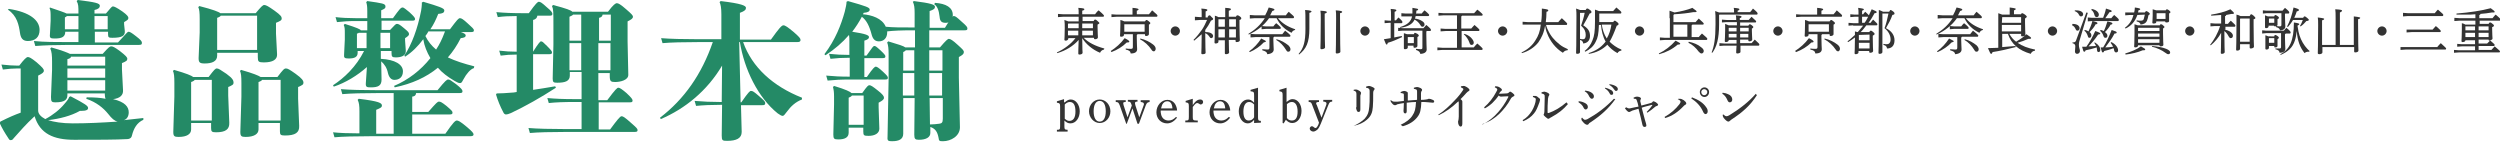 <?xml version="1.0" encoding="utf-8"?>
<!-- Generator: Adobe Illustrator 25.0.0, SVG Export Plug-In . SVG Version: 6.00 Build 0)  -->
<svg version="1.1" id="レイヤー_1" xmlns="http://www.w3.org/2000/svg" xmlns:xlink="http://www.w3.org/1999/xlink" x="0px"
	 y="0px" viewBox="0 0 701.1 39.7" style="enable-background:new 0 0 701.1 39.7;" xml:space="preserve">
<style type="text/css">
	.ドロップシャドウ{fill:none;}
	.角を丸くする_x0020_2_x0020_pt{fill:#FFFFFF;stroke:#231815;stroke-miterlimit:10;}
	.ライブ反射_x0020_X{fill:none;}
	.ベベルソフト{fill:url(#SVGID_1_);}
	.夕暮れ{fill:#FFFFFF;}
	.木の葉_GS{fill:#FFE100;}
	.ポンパドール_GS{fill-rule:evenodd;clip-rule:evenodd;fill:#4CABE1;}
	.st0{fill:#248A66;}
	.st1{fill:#333333;}
</style>
<linearGradient id="SVGID_1_" gradientUnits="userSpaceOnUse" x1="-39.987" y1="-445.994" x2="-39.28" y2="-445.287">
	<stop  offset="0" style="stop-color:#E6E7EA"/>
	<stop  offset="0.175" style="stop-color:#E2E3E6"/>
	<stop  offset="0.354" style="stop-color:#D6D7DA"/>
	<stop  offset="0.535" style="stop-color:#C1C4C5"/>
	<stop  offset="0.717" style="stop-color:#A4A8A8"/>
	<stop  offset="0.899" style="stop-color:#808584"/>
	<stop  offset="1" style="stop-color:#686E6C"/>
</linearGradient>
<g>
	<g>
		<path class="st0" d="M19.8,27c4.2,2.2,4.9,2.7,4.9,3.3c0,0.5-0.5,0.8-2,0.8h-0.3c-2.5,1.4-5.6,2.2-8.9,2.6
			c1.6,0.5,3.9,0.9,6.9,0.9c4,0,8.1-0.2,12.6-0.5c-0.9-0.2-1.6-0.8-2.7-2.2c-1.3-1.6-3.2-3.2-6.1-4.2l0.1-0.4c2.1,0,3.8,0.1,5.3,0.4
			c-0.1-0.3-0.2-0.6-0.2-1.1v-0.4H18.9v0.4c0,1.2-0.5,2.1-3.4,2.1c-1,0-1.2-0.2-1.2-1.5l0.3-7.6v-2.3c0-1.8-0.1-2.8-0.5-3.7l0.3-0.3
			c3.2,0.9,4.6,1.5,5.2,1.8h9.2c1.7-1.9,2-2.1,2.4-2.1c0.4,0,0.9,0.2,2.4,1.3c1.8,1.4,2.1,1.8,2.1,2.2c0,0.5-0.3,0.7-1.5,1.2v1.8
			l0.3,5.8c0.1,1.4-0.9,2.3-2.8,2.5c3.4,0.8,4.4,2.2,4.4,3.7c0,1.2-0.6,2-1.4,2.2c1.7-0.2,3.6-0.4,5.5-0.6v0.5
			c-1.8,0.8-2.7,2.4-3.2,4.4c-0.1,0.6-0.5,0.9-1.1,1c-3.4,0.2-8.7,0.2-15.1,0.2c-5.8,0-9.6-1.7-11.1-6.6c-2.6,2.4-4,4.1-5.9,6.2
			c-0.2,0.3-0.4,0.5-0.8,0.5c-0.3,0-0.4-0.1-0.7-0.6c-1-1.5-1.7-2.7-2.4-4.2l0.2-0.4c2.4-1.2,4-1.9,5.7-2.5V19.2H4.8
			c-1.3,0-2.3,0.1-4,0.3l-0.4-1.4c2,0.2,3.1,0.3,4.4,0.3h0.6c1.3-1.7,2-2.4,2.4-2.4s0.9,0.2,2.5,1.5c1.7,1.5,2,1.9,2,2.3
			c0,0.5-0.4,0.8-1.6,1.4V31c0,0.9,0.7,1.7,2,2.4c2.1-1.1,4.1-2.7,5.4-4.3c0.8-0.9,1.2-1.5,1.3-1.9L19.8,27z M2.5,2.5
			c5.9,0.9,8.6,3.2,8.6,5.9c0,2-1.2,3.1-3.3,3.1c-1.5,0-2-0.9-2.2-2.3C5.3,7.1,4.8,4.4,2.2,2.7L2.5,2.5z M22,11.9v-3h-3.7
			c0,1.4-0.9,1.9-2.9,1.9c-1.2,0-1.5-0.1-1.4-1.1l0.2-3.9V5.1c0-1.6,0-2.2-0.3-2.8L14,2.1c2.7,0.9,4.1,1.4,4.7,1.7H22
			c0-2,0-2.6-0.5-3.5L21.8,0c4.9,0.6,6.2,0.9,6.2,1.6c0,0.6-0.5,1-1.5,1.2v1h3.2c1.4-1.6,1.6-2,2-2c0.3,0,1,0.3,2.6,1.4
			c1.4,1,1.7,1.5,1.7,1.8c0,0.5-0.2,0.6-1.2,1.2v0.6l0.2,1.9c0.1,1.3-0.7,1.9-3.5,1.9c-1,0-1.2-0.1-1.2-1V8.9h-3.7v3h6.5
			c2.3-2.5,2.7-3,2.9-3c0.4,0,0.8,0.2,2.2,1.3c1.3,1,1.6,1.4,1.6,1.8c0,0.5-0.2,0.6-1,0.6H18.9c-3.3,0-6.3,0.1-9,0.3l-0.4-1.4
			c2.9,0.3,6,0.3,9.4,0.3H22z M22,8.2V4.5h-3.2c-0.1,0.1-0.3,0.2-0.6,0.4v3.3H22z M18.9,18.4h10.6v-2.5h-9.6c0,0.3-0.3,0.5-1,0.7
			V18.4z M29.6,19.2H18.9v2.6h10.6V19.2z M29.6,22.5H18.9v2.9h10.6V22.5z M30.2,4.5h-3.7v3.7h3.7V4.5z"/>
		<path class="st0" d="M59.4,34.5h-5.8v1.8c0,1.3-1.2,2.1-3.5,2.1c-1.2,0-1.5-0.2-1.5-1.4l0.3-9.9v-3.8c0-1.9-0.1-2.8-0.4-3.4
			l0.3-0.3c3.5,1,4.9,1.6,5.4,2h4.3c1.6-2.1,1.9-2.4,2.3-2.4c0.5,0,0.9,0.3,2.7,1.5c1.8,1.3,2,1.9,2,2.5c0,0.5-0.3,0.7-1.5,1.2v2.4
			l0.3,7.6c0.1,1.9-1.1,2.7-3.7,2.7c-1.2,0-1.4-0.2-1.4-1.2V34.5z M53.6,33.8h5.8V22.4h-4.8c-0.1,0.2-0.4,0.4-1,0.6V33.8z
			 M72.1,14.8H60.9v0.8c0,1.6-1.4,2.2-3.5,2.2c-1.4,0-1.7-0.3-1.7-1.5L56,9.1V5.4c0-1.9-0.1-2.8-0.4-3.4l0.3-0.3
			c3.9,1,5.4,1.6,5.9,2h9.9c1.5-1.8,2-2.3,2.4-2.3c0.5,0,1.2,0.4,2.9,1.6c1.8,1.3,2,1.7,2,2.2c0,0.5-0.4,0.7-1.6,1.2v3l0.3,5.8
			c0.1,1.5-1.2,2.3-3.7,2.3c-1.5,0-1.7-0.2-1.7-1.5V14.8z M60.9,14h11.2V4.4H61.9c-0.1,0.2-0.4,0.4-1,0.6V14z M78.7,34.5h-6.2v1.8
			c0,1.3-1.3,2.1-3.6,2.1c-1.2,0-1.5-0.2-1.5-1.4l0.3-9.9v-3.8c0-1.9-0.1-2.8-0.4-3.4l0.3-0.3c3.5,1,4.9,1.6,5.5,2h4.7
			c1.6-2.1,1.9-2.4,2.4-2.4c0.5,0,1,0.3,2.7,1.5c1.8,1.3,2.2,1.9,2.2,2.5c0,0.5-0.3,0.7-1.5,1.2v3.3l0.3,7.6c0.1,1.9-1.1,2.7-4,2.7
			c-1.2,0-1.4-0.2-1.4-1.2V34.5z M72.5,33.8h6.2V22.4h-5.2c-0.1,0.2-0.4,0.4-1,0.6V33.8z"/>
		<path class="st0" d="M109.4,14.3h-2.6l0,2.2c4,0.2,6.2,1.6,6.2,3.5c0,1.6-1,2.4-2.4,2.4c-0.9,0-1.5-0.7-1.8-1.9
			c-0.3-1.5-1-2.5-1.9-3.3l0.1,5.1c0,1.7-0.9,2.2-3,2.2c-1.2,0-1.5-0.1-1.4-1.3l0.3-4.4c-2.7,2.4-6,4.4-9.3,5.5l-0.2-0.4
			c3.1-2,6.5-5.2,8.7-9.6h-1.8v0.5c0,1.2-0.9,1.6-2.5,1.6c-1.2,0-1.4-0.2-1.3-1.2l0.2-4.1V9.4c0-1.2,0-1.7-0.3-2.4l0.3-0.3
			c3.5,1.1,4.3,1.5,4.5,1.8h1.8V5.9h-3.1c-2.3,0-3.5,0.1-5.4,0.3l-0.4-1.4c1.7,0.2,3.6,0.3,5.8,0.3h3.1V3.2c0-1.5-0.1-2-0.3-2.6
			l0.3-0.3c4.2,0.6,5.1,0.7,5.1,1.5c0,0.5-0.1,0.6-1.2,1.1v2.2h3.3c1.8-2.5,2.2-3,2.7-3c0.4,0,1,0.6,1.9,1.3
			c1.2,1.1,1.6,1.6,1.6,1.9c0,0.4-0.2,0.5-0.8,0.5h-8.6v2.6h2.4c1.4-1.5,1.6-1.7,1.9-1.7c0.4,0,0.7,0.1,2,1.2c1.2,1,1.4,1.2,1.4,1.7
			c0,0.3-0.3,0.6-1.1,1.1v0.7l0.2,2.8c0.1,1.5-1.4,1.9-2.8,1.9c-1,0-1.2-0.2-1.2-1.2V14.3z M116.7,26.1c-0.1,0.7-0.4,0.9-1.1,1v4.3
			h4.5c2.3-2.6,2.6-2.9,3-2.9s0.7,0.1,2.1,1.2c1.5,1.3,1.7,1.5,1.7,1.9c0,0.4-0.2,0.5-0.9,0.5h-10.4v5.4h9.3
			c2.2-3.2,2.8-3.7,3.2-3.7s0.9,0.2,2.7,1.7s2,1.9,2,2.2s-0.2,0.5-0.9,0.5H104c-4.3,0-8,0.1-10.2,0.3l-0.4-1.4
			c1.8,0.2,4.4,0.3,7.4,0.3v-6.1c0-1.7-0.1-2.5-0.5-3.3l0.3-0.3c5.8,0.7,6.5,1.2,6.5,1.9c0,0.5-0.4,0.7-1.6,1.2v6.7h4.9V26.1h-4.2
			c-4.3,0-8,0.1-10.2,0.3l-0.4-1.4c2.4,0.2,6.2,0.3,10.6,0.3h16.5c2.2-2.7,2.6-3,3-3c0.4,0,0.7,0.2,2.2,1.3c1.5,1.2,1.8,1.6,1.8,2
			s-0.2,0.5-0.9,0.5H116.7z M100.2,13.5h2.6V9.2h-2.2c-0.1,0.1-0.2,0.2-0.5,0.2V13.5z M106.7,13.5h2.7V9.2h-2.7v1.7L106.7,13.5z
			 M129,8.9c1.2,0.4,1.6,0.7,1.6,1c0,0.5-0.4,0.7-1.4,0.8c-1,2-2.2,3.8-3.6,5.4c2.1,1,4.6,1.8,7.4,2.5l-0.1,0.5
			c-1,0.3-2.1,1.6-2.9,3.1c-0.4,0.7-0.5,1.1-1,1.1c-0.5,0-0.7-0.2-1.5-0.6c-1.9-1.1-3.5-2.3-4.7-3.7c-3.3,2.7-7.3,4.5-12.1,5.5
			l-0.2-0.4c4-1.7,7.5-4.4,10.2-7.8c-1-1.7-1.7-3.4-2-5.3c-1.5,2-3.2,3.7-5.1,4.9l-0.2-0.3c2.1-3.2,3.7-7.5,4.7-12.6
			c0.1-0.8,0.2-1.3,0.2-1.8c0-0.2,0-0.4,0-0.5l0.4-0.2c4.4,1.3,5.9,1.8,5.9,2.4c0,0.7-0.5,0.9-1.7,1c-0.6,1.5-1.3,3-2.2,4.3h5.5
			c2.1-2.8,2.4-3.1,2.8-3.1c0.4,0,0.9,0.3,2.2,1.5c1.2,1.1,1.7,1.5,1.7,1.9c0,0.4-0.2,0.5-0.9,0.5H129z M120.1,8.9
			c-0.2,0.4-0.5,0.8-0.8,1.2c0.7,1.5,1.8,2.8,3,3.8c1-1.5,1.7-3,2.3-4.6c0.1-0.2,0.1-0.3,0.2-0.5H120.1z"/>
		<path class="st0" d="M144.9,15.3c-1.6,0-3.1,0.1-4.5,0.3l-0.4-1.4c1.6,0.2,3.2,0.3,4.9,0.3v-10c-2.2,0-3.8,0.1-5.3,0.3l-0.4-1.4
			c2.2,0.2,4.4,0.3,7.8,0.3h1.3c2-2.8,2.5-3.2,2.8-3.2c0.4,0,0.8,0.2,2.1,1.4c1.6,1.3,1.7,1.7,1.7,2c0,0.4-0.2,0.5-0.8,0.5h-3.4
			c-0.1,0.6-0.4,1-1.2,1.2v8.9c1.5-2.4,2-2.9,2.2-2.9c0.4,0,0.6,0.2,1.7,1.3c1.2,1.2,1.4,1.5,1.4,1.8c0,0.4-0.2,0.5-0.8,0.5h-4.5v10
			c2-0.3,3.9-0.6,6.2-1l0.2,0.4c-4.3,2.8-8.6,5.2-12.6,7.1c-0.7,0.3-1.1,0.4-1.4,0.4c-0.3,0-0.6-0.2-0.8-0.7c-0.8-1.5-1.5-3.2-2-4.9
			l0.2-0.3c1.3,0,2.6-0.1,3.9-0.2c0.6,0,1.2-0.1,1.7-0.2V15.3z M171.2,20.5h-3.4v7.6h2.5c2.3-3.1,2.8-3.5,3.1-3.5
			c0.4,0,1,0.4,2.3,1.5c1.5,1.4,1.7,1.8,1.7,2.1c0,0.4-0.2,0.5-0.8,0.5h-8.7v7.6h3.2c2-2.7,2.8-3.7,3.2-3.7s0.8,0.2,2.6,1.8
			c1.7,1.5,1.9,1.7,1.9,2.1c0,0.4-0.2,0.5-0.9,0.5h-19.1c-4.3,0-8,0.1-10.2,0.3l-0.4-1.4c2.4,0.2,6.2,0.3,10.6,0.3h4.3v-7.6h-1.8
			c-3.4,0-5.5,0.1-7.4,0.3l-0.4-1.4c2.2,0.2,4.4,0.3,7.8,0.3h1.8v-7.6h-3.3v1c0,1.5-1.2,2-3.5,2c-1,0-1.3-0.1-1.3-1.1v-0.2l0.2-9.4
			V7.1c0-3.8,0-4.5-0.4-5.4l0.3-0.3c3.8,1,5.1,1.5,5.4,1.9h10c1.5-2,2.1-2.4,2.5-2.4s1,0.3,2.6,1.7c1.5,1.3,1.9,1.7,1.9,2.1
			c0,0.5-0.5,0.8-1.5,1.3v5.7l0.2,9.3c0,1.5-2.3,2-3.7,2c-1.2,0-1.5-0.2-1.5-1.7V20.5z M159.7,11.4h3.3V4.1h-2.3
			c-0.1,0.2-0.4,0.3-1,0.6V11.4z M159.7,19.7h3.3v-7.6h-3.3V19.7z M167.9,11.4h3.4V4.1h-2.3c-0.1,0.6-0.5,0.8-1,0.9V11.4z
			 M171.2,12.1h-3.4v7.6h3.4V12.1z"/>
		<path class="st0" d="M202.4,28.7l0.1-10.3c-4.2,7.1-10.4,12.1-17.2,15l-0.2-0.4c6.8-5.2,11.7-12.2,14.8-21.2H196
			c-4.3,0-8,0.1-10.2,0.3l-0.4-1.4c2.4,0.2,6.2,0.3,10.6,0.3h6.3V4c0-1.8-0.2-2.8-0.5-3.4l0.3-0.3c5.9,0.7,7.1,1.3,7.1,1.9
			c0,0.5-0.3,0.9-1.7,1.4v7.5h8.7c2.3-3.2,3-4,3.5-4c0.5,0,1.2,0.5,2.9,1.9c1.6,1.4,1.9,1.8,1.9,2.2c0,0.4-0.2,0.6-0.9,0.6h-15.2
			c2.5,7.1,8.4,12.4,16.5,15.6v0.5c-1.8,0.7-3.1,1.9-4.2,3.4c-0.6,0.8-0.9,1.2-1.2,1.2s-0.7-0.2-1.4-0.7c-5.5-4.4-9.4-12.4-10.6-20
			h-0.2l0.4,16.9h0.2c2-2.9,2.4-3.2,2.7-3.2c0.5,0,0.8,0.2,2.2,1.4c1.5,1.3,1.8,1.6,1.8,2c0,0.5-0.2,0.6-0.9,0.6h-5.9L208,37
			c0,1.8-1.5,2.5-4.1,2.5c-1.3,0-1.5-0.1-1.5-1.5l0.1-8.6h-0.5c-2.6,0-4.7,0.1-6.8,0.3l-0.4-1.4c2.5,0.2,4.5,0.3,7.1,0.3H202.4z"/>
		<path class="st0" d="M260.6,7.8h4.4c0.4-0.6,0.7-1.2,1-1.6c-0.2,0.2-0.5,0.2-0.8,0.2c-1.2,0-1.6-0.5-1.7-1.7
			c-0.2-1.9-0.7-3-1.5-3.5l0.2-0.4c3.1,0.2,5,1.3,5,3.4c0,0.2,0,0.4-0.1,0.5c0.2-0.2,0.3-0.2,0.4-0.2c0.4,0,0.8,0.3,2.1,1.5
			c1.5,1.3,1.7,1.6,1.7,2c0,0.4-0.2,0.5-0.8,0.5h-9.9v4.8h3c1.7-2,2.2-2.4,2.5-2.4c0.4,0,1.1,0.4,2.5,1.7c1.2,1.1,1.7,1.5,1.7,2
			c0,0.5-0.3,0.8-1.4,1.4v5.8l0.3,13.9c0,2.5-2.6,3.9-4.7,3.9c-1,0-1.2,0-1.3-1c-0.3-1.5-0.8-2.5-2.3-3l0,1.7c0,1.2-1.2,1.9-3.2,1.9
			c-1,0-1.3-0.2-1.3-1.4l0.1-10.3h-3.2v10c0,1.6-1.3,2.1-3.1,2.1c-1.1,0-1.4-0.1-1.3-1.2l0.3-16.2v-7c0-1.5-0.1-2.5-0.4-3.3l0.3-0.3
			c3,0.9,4.3,1.3,4.8,1.7h2.7V8.5h-0.7c-3.2,0-5.3,0.1-7.1,0.3v0.3c0,1.6-1,2.5-2.3,2.5c-0.9,0-1.6-0.4-2-1.7
			c-0.7-2.7-1.5-4.2-2.8-5.2c-0.8,1.5-1.7,2.9-2.7,4.2c3.9,0.6,4.7,1,4.7,1.5c0,0.4-0.3,0.7-1.3,1v4.2h0.6c1.7-2.4,1.9-2.7,2.2-2.7
			c0.3,0,0.5,0.1,1.7,1.2c1.3,1.2,1.4,1.5,1.4,1.7c0,0.4-0.2,0.5-0.8,0.5h-5.1v5.3h0.7c1.7-2.5,2.2-2.9,2.5-2.9
			c0.3,0,0.7,0.2,1.9,1.3c1.3,1.2,1.5,1.5,1.5,1.8c0,0.4-0.2,0.5-0.8,0.5h-9.8c-2.7,0-4.3,0.1-6.3,0.3l-0.4-1.4
			c2.2,0.2,3.9,0.3,6.6,0.3v-5.3c-2.1,0-3.7,0.1-5.4,0.3l-0.4-1.4c1.9,0.2,3.6,0.3,5.7,0.3v-3.7c0-0.8,0-1.4-0.1-1.9
			c-1.8,2.1-4,4-6.6,5.7l-0.3-0.3c3.1-4.1,4.7-8.3,5.7-11.9c0.3-1.3,0.5-2.1,0.5-2.7V0.5l0.4-0.2c5.3,1.5,6.1,1.8,6.1,2.4
			c0,0.5-0.5,0.8-1.7,0.9c0,0.1-0.1,0.2-0.2,0.4c2.4,0.2,5.4,1.1,6.4,3.5c2,0.2,4.2,0.2,7.4,0.2h0.7V3.7c0-1.5-0.1-2.4-0.5-3.2
			l0.3-0.2c4.8,0.6,5.9,1,5.9,1.6c0,0.5-0.3,0.8-1.5,1.2V7.8z M242.1,35.8H238v1.4c0,1.3-1,1.9-2.9,1.9c-1.2,0-1.4-0.2-1.4-1.4
			l0.2-8.4v-2.2c0-1.3-0.1-1.9-0.3-2.7l0.3-0.3c3.3,1,4.5,1.6,4.9,2h3c1.4-2,1.7-2.2,2-2.2c0.4,0,0.9,0.3,2.4,1.5
			c1.4,1.1,1.7,1.6,1.7,2c0,0.5-0.4,0.8-1.5,1.4v1.3l0.2,6c0,1.3-1.3,2-3,2c-1.3,0-1.5-0.1-1.5-1.2V35.8z M238,35h4.2v-8.2h-3.3
			c-0.1,0.2-0.4,0.4-0.9,0.6V35z M253.2,19.8h3.2v-5.7H254c-0.1,0.2-0.3,0.3-0.7,0.5V19.8z M253.2,26.8h3.2l0-2.6v-3.7h-3.2V26.8z
			 M260.6,14.1v5.7h3.7v-5.7H260.6z M264.3,20.5h-3.7v3.6l0,2.7h3.6V20.5z M264.3,27.5h-3.6l0.1,7.4c1,0,1.7-0.1,2.6-0.2
			c0.7-0.1,1-0.3,1-1.4V27.5z"/>
	</g>
	<g>
		<path class="st1" d="M303.9,10.6c1.3,1.3,3.2,2.3,5.8,3l-0.1,0.3c-0.5,0.1-0.9,0.4-1.1,0.9c-2.2-0.9-4-2.5-5-4.1
			c0,3.2,0.1,3.9,0.1,4.1c0,0.3-0.4,0.5-0.9,0.5c-0.2,0-0.3-0.1-0.3-0.3c0-0.4,0-1.2,0.1-3.8c-1.5,1.7-3.6,3-6,3.7l-0.1-0.2
			c2-0.9,4-2.4,5.2-4h-2v0.1c0,0.3-0.3,0.6-0.7,0.6c-0.3,0-0.4-0.1-0.4-0.3c0-0.3,0.1-0.9,0.1-3.3c0-0.8,0-1.4-0.1-2.2
			c0.6,0.2,0.9,0.3,1.1,0.4h2.9V4.7h-4.4l-1.4,0.1V3.9l1.4,0.1h4.4c0-1,0-1.4-0.1-1.8c1.5,0.1,1.7,0.2,1.7,0.4
			c0,0.1-0.1,0.3-0.6,0.4v1h3.6c0.3-0.4,0.6-0.8,1-1.1c1.4,1.2,1.5,1.4,1.5,1.5c0,0.2-0.1,0.3-0.2,0.3h-5.8v1.2h3.1
			c0.2-0.4,0.3-0.4,0.4-0.4c0.2,0,0.3,0,0.7,0.4c0.5,0.4,0.5,0.5,0.5,0.6s-0.1,0.2-0.5,0.4v0.6c0,1.5,0.1,2.5,0.1,3
			c0,0.3-0.4,0.5-0.8,0.5c-0.2,0-0.3-0.1-0.3-0.3v-0.1H303.9z M302.5,7.9V6.6h-2.9l-0.1,0.1v1.2H302.5z M302.4,9.9V8.6h-2.9v1.3
			H302.4z M303.5,7.9h3V6.6h-3V7.9z M303.5,8.6v1.3h3V8.6H303.5z"/>
		<path class="st1" d="M311.5,14.3c1.4-0.9,2.8-2.1,3.9-3.6c1.2,0.6,1.3,0.8,1.3,1c0,0.1-0.1,0.2-0.5,0.2H316
			c-1.2,1.2-2.7,2.1-4.3,2.7L311.5,14.3z M322.2,4c0.3-0.3,0.6-0.7,0.9-1.1c1.3,1.1,1.5,1.3,1.5,1.5c0,0.2-0.1,0.3-0.2,0.3h-11.3
			l-1.4,0.1V4l1.4,0.1h4.5V3.7c0-0.6,0-1,0-1.5c1.4,0.1,1.7,0.3,1.7,0.4c0,0.1-0.1,0.3-0.5,0.4v1H322.2z M315.2,9.6v0.2
			c0,0.3-0.3,0.5-0.8,0.5c-0.2,0-0.3-0.1-0.3-0.3c0-0.3,0.1-1.1,0.1-3.1c0-0.6,0-0.9,0-1.3c0.4,0.1,0.7,0.2,1.1,0.4h5.8
			c0.2-0.3,0.3-0.4,0.4-0.4c0.2,0,0.3,0.1,0.7,0.4s0.4,0.4,0.4,0.5c0,0.1-0.1,0.3-0.4,0.4v0.5c0,1.5,0,2,0,2.2
			c0,0.3-0.4,0.5-0.8,0.5c-0.2,0-0.3-0.1-0.3-0.3V9.6h-2.1c0,0.1-0.1,0.1-0.2,0.2v0.8c0,1.8,0.1,2.8,0.1,3.2c0,0.7-0.5,1.2-1.8,1.2
			c-0.1-0.6-0.4-0.9-1.4-1.1l0-0.3c0.5,0.1,1,0.1,1.4,0.1c0.5,0,0.6-0.1,0.6-0.6V9.6H315.2z M321,6.8h-5.7l0,0v2.1h5.7V6.8z
			 M319.8,10.8c1.4,0.3,2.7,1,3.6,1.7c0.5,0.4,0.7,0.8,0.7,1.2c0,0.4-0.3,0.7-0.5,0.7s-0.5-0.1-0.7-0.5c-0.8-1.2-1.9-2.2-3.2-2.9
			L319.8,10.8z"/>
		<path class="st1" d="M330.9,8.7c0,0.7-0.6,1.3-1.3,1.3c-0.7,0-1.3-0.6-1.3-1.3c0-0.7,0.6-1.3,1.3-1.3C330.3,7.4,330.9,8,330.9,8.7
			z"/>
		<path class="st1" d="M338.7,4.7c0.2-0.3,0.3-0.4,0.4-0.4c0.2,0,0.3,0,0.6,0.4c0.4,0.3,0.5,0.5,0.5,0.6c0,0.2-0.1,0.3-0.6,0.5
			c-0.5,1-1,1.8-1.6,2.6V9c0.1,0,0.1,0,0.2,0c1.2,0,2,0.5,2,1.1c0,0.4-0.3,0.6-0.5,0.6c-0.3,0-0.4-0.2-0.6-0.5
			c-0.3-0.4-0.6-0.7-1.1-0.9v0.3c0,3.5,0.1,4.8,0.1,5.2c0,0.3-0.4,0.4-0.9,0.4c-0.2,0-0.3-0.1-0.3-0.3c0-0.5,0.1-1.8,0.1-5.4V9.6
			c-0.7,0.6-1.4,1.2-2.1,1.8l-0.2-0.2c0.9-0.9,1.7-1.9,2.4-2.9c0.6-0.9,1-1.8,1.4-2.7h-2l-1.4,0.1V4.7l1.4,0.1h0.5v-1
			c0-0.7,0-1-0.1-1.4c1.4,0.1,1.7,0.2,1.7,0.4c0,0.1-0.1,0.3-0.5,0.4v1.7H338.7z M346.6,4.7c0.2-0.4,0.3-0.4,0.4-0.4
			c0.2,0,0.3,0,0.7,0.3c0.4,0.3,0.4,0.4,0.4,0.6c0,0.1-0.1,0.3-0.5,0.4v1.4c0,2.5,0.1,3.7,0.1,4.3c0,0.3-0.4,0.5-0.9,0.5
			c-0.2,0-0.3-0.1-0.3-0.3v-0.3h-1.9c0,2.5,0.1,3.2,0.1,3.5c0,0.3-0.4,0.5-0.9,0.5c-0.2,0-0.3-0.1-0.3-0.2c0-0.4,0-1.2,0-3.7h-1.8
			v0.4c0,0.3-0.3,0.5-0.8,0.5c-0.2,0-0.3-0.1-0.3-0.3c0-0.5,0.1-1.8,0.1-5.5c0-0.7,0-1.3,0-2c0.3,0.1,0.7,0.2,1,0.4h1.9V4.5
			c0-1.3,0-1.8,0-2.3c1.5,0.1,1.6,0.2,1.6,0.4c0,0.1-0.1,0.3-0.6,0.4v1.7H346.6z M341.7,5.4v2.1h1.8V5.4L341.7,5.4L341.7,5.4z
			 M341.7,10.5h1.8c0-0.8,0-1.5,0-2.3h-1.8V10.5z M346.6,5.4h-1.9v2.1h1.9V5.4z M346.6,8.2h-1.9v2.3h1.9V8.2z"/>
		<path class="st1" d="M354.8,4.3c0.4-0.7,0.7-1.4,1-2.2c1.4,0.3,1.6,0.4,1.6,0.6c0,0.2-0.1,0.2-0.6,0.4c-0.2,0.4-0.4,0.8-0.6,1.2
			h4.4c0.3-0.4,0.5-0.7,0.8-1c1.3,1.1,1.5,1.3,1.5,1.5c0,0.2-0.1,0.3-0.2,0.3h-4.3c1.1,1.4,2.7,2.4,4.8,3.1l0,0.2
			c-0.5,0.1-0.8,0.4-1,0.8c-1.9-0.9-3.3-2.3-4.2-4.1h-2.1c-1.4,2-3.3,3.5-5.7,4.6l-0.1-0.2c1.8-1.1,3.4-2.5,4.6-4.4h-2.8l-1.4,0.1
			V4.2l1.4,0.1H354.8z M350.3,14.4c1.3-0.9,2.5-2.2,3.4-3.6c1.1,0.6,1.3,0.6,1.3,0.8c0,0.1-0.1,0.2-0.6,0.3c-1,1.1-2.5,2.1-3.9,2.7
			L350.3,14.4z M357.3,10.3c0,0.1-0.1,0.2-0.2,0.2v0.7c0,0.9,0.1,2.1,0.1,2.7c0,0.7-0.6,1.2-1.8,1.3c-0.1-0.6-0.4-0.8-1.4-1.1l0-0.3
			c0.5,0,0.9,0.1,1.4,0.1c0.5,0,0.6-0.1,0.6-0.6v-2.9h-3.9l-1.4,0.1V9.5l1.4,0.1h7.5c0.3-0.3,0.5-0.7,0.8-1c1.3,1,1.5,1.3,1.5,1.4
			c0,0.2-0.1,0.3-0.2,0.3H357.3z M357.1,7.4c0.2-0.3,0.5-0.6,0.8-0.9c1.1,0.9,1.3,1.2,1.3,1.3c0,0.2-0.1,0.3-0.2,0.3H355l-1.2,0.1
			V7.3l1.2,0.1H357.1z M358,11c1.3,0.3,2.4,1,3.3,1.7c0.4,0.4,0.6,0.8,0.6,1.1c0,0.4-0.2,0.7-0.6,0.7c-0.3,0-0.4-0.1-0.7-0.6
			c-0.6-1-1.6-2.1-2.7-2.7L358,11z"/>
		<path class="st1" d="M364.2,15.1c1.4-1.6,1.9-3.4,1.9-7c0-3.9,0-4.5-0.1-5.3c1.6,0.1,1.8,0.3,1.8,0.4c0,0.1-0.1,0.3-0.6,0.4V8
			c0,4-0.9,5.7-2.9,7.3L364.2,15.1z M371.5,5.5c0,5.8,0.1,7.3,0.1,7.8c0,0.3-0.5,0.5-1,0.5c-0.2,0-0.3-0.1-0.3-0.3
			c0-0.6,0.1-2.1,0.1-8.1c0-1.3,0-1.8-0.1-2.4c1.5,0.1,1.8,0.2,1.8,0.4c0,0.1-0.1,0.3-0.6,0.4V5.5z M375.8,5.3c0,7,0.1,8.6,0.1,9.2
			c0,0.3-0.5,0.5-1,0.5c-0.2,0-0.3-0.1-0.3-0.3c0-0.5,0.1-2.2,0.1-9.4c0-1.3,0-1.9-0.1-2.4c1.6,0.1,1.8,0.3,1.8,0.4
			c0,0.2-0.1,0.3-0.6,0.4V5.3z"/>
		<path class="st1" d="M384.1,8.7c0,0.7-0.6,1.3-1.3,1.3c-0.7,0-1.3-0.6-1.3-1.3c0-0.7,0.6-1.3,1.3-1.3C383.5,7.4,384.1,8,384.1,8.7
			z"/>
		<path class="st1" d="M389.6,6.4l-1.3,0.1V5.7l1.3,0.1h0.5V4.8c0-1.2,0-1.8-0.1-2.3c1.4,0.1,1.6,0.2,1.6,0.4c0,0.1-0.1,0.3-0.5,0.4
			v2.4h0.4c0.2-0.3,0.4-0.5,0.7-0.8c1,0.9,1.1,1.1,1.1,1.3c0,0.1-0.1,0.3-0.2,0.3h-2.1v4c0.7-0.1,1.3-0.3,2.1-0.4l0.1,0.3
			c-1.5,0.7-2.6,1.2-4,1.6c-0.1,0.4-0.2,0.5-0.3,0.5c-0.2,0-0.3-0.2-0.8-1.5c0.7-0.1,1.3-0.2,1.9-0.3V6.4H389.6z M400.2,8.6
			c0,0.1-0.1,0.2-0.2,0.2v1c0,2.3,0.1,3.4,0.1,4.1c0,0.7-0.7,1.2-1.8,1.2c-0.1-0.5-0.3-0.8-1.2-1.1l0-0.3c0.4,0,0.8,0.1,1.3,0.1
			c0.4,0,0.5-0.1,0.5-0.5V8.6h-5.6l-1.2,0.1V7.8l1.2,0.1h5.9c0.3-0.3,0.5-0.6,0.8-0.9c1.2,1,1.3,1.2,1.3,1.4s-0.1,0.3-0.2,0.3H400.2
			z M397,4.5c0,0.2-0.1,0.5-0.2,0.7c0.7,0.1,1.4,0.3,2,0.7c0.5,0.3,0.7,0.6,0.7,1c0,0.4-0.3,0.6-0.6,0.6c-0.3,0-0.4-0.2-0.6-0.5
			c-0.4-0.7-1-1.2-1.6-1.5c-0.6,1.3-1.9,2-4,2.3l-0.1-0.2c2-0.6,3.1-1.5,3.4-3h-1.8L393,4.6V3.7l1.2,0.1h1.9c0-0.2,0-0.4,0-0.6
			c0-0.4,0-0.7,0-1c1.4,0.2,1.6,0.3,1.6,0.4c0,0.2-0.1,0.3-0.5,0.4c0,0.3,0,0.6-0.1,0.8h1.6c0.2-0.3,0.5-0.6,0.8-0.9
			c1.1,0.9,1.3,1.2,1.3,1.3s-0.1,0.3-0.2,0.3H397z M394.8,12.8v0.5c0,0.3-0.3,0.5-0.8,0.5c-0.2,0-0.3-0.1-0.3-0.3c0-0.2,0-1,0-2.7
			c0-0.8,0-1.1,0-1.5c0.3,0.1,0.6,0.2,0.9,0.3h1.9c0.1-0.3,0.2-0.4,0.3-0.4c0.1,0,0.3,0.1,0.7,0.3c0.3,0.2,0.4,0.4,0.4,0.5
			c0,0.1-0.1,0.2-0.4,0.4V11c0,1,0,1.7,0,1.9c0,0.3-0.4,0.5-0.8,0.5c-0.2,0-0.3-0.1-0.3-0.3v-0.3H394.8z M396.5,10.4h-1.7l0,0v1.7
			h1.7V10.4z"/>
		<path class="st1" d="M408.7,4.3h-3.9l-1.4,0.1V3.6l1.4,0.1h8.6c0.3-0.3,0.6-0.7,0.9-1c1.4,1.1,1.5,1.3,1.5,1.4
			c0,0.2-0.1,0.3-0.2,0.3H410c0,0.1-0.1,0.1-0.2,0.2V8h2.8c0.3-0.3,0.5-0.6,0.9-1c1.3,1.1,1.4,1.3,1.4,1.4c0,0.2-0.1,0.3-0.2,0.3
			h-4.8v4.6h3.4c0.3-0.4,0.7-0.8,1-1.1c1.4,1.2,1.5,1.4,1.5,1.5c0,0.2-0.1,0.3-0.2,0.3h-11.1l-1.4,0.1v-0.8l1.4,0.1h4.1V8.7h-3.2
			l-1.4,0.1V8l1.4,0.1h3.2V4.3z M410.7,9.5c1,0.3,1.8,0.9,2.2,1.5c0.3,0.4,0.4,0.7,0.4,1c0,0.4-0.3,0.6-0.6,0.6
			c-0.3,0-0.5-0.2-0.6-0.6c-0.3-0.9-0.9-1.8-1.6-2.4L410.7,9.5z"/>
		<path class="st1" d="M422.7,8.7c0,0.7-0.6,1.3-1.3,1.3c-0.7,0-1.3-0.6-1.3-1.3c0-0.7,0.6-1.3,1.3-1.3C422.1,7.4,422.7,8,422.7,8.7
			z"/>
		<path class="st1" d="M433.5,6.8c0.2,0.5,0.3,1.1,0.6,1.6c0.7,1.6,1.8,2.9,3.2,4c0.7,0.6,1.5,1,2.4,1.4l-0.1,0.3
			c-0.6,0-1,0.3-1.3,0.7c-1-0.6-1.9-1.4-2.7-2.4c-0.7-0.9-1.3-1.9-1.7-3c-0.3-0.7-0.5-1.5-0.6-2.2c-0.3,2-1,3.4-1.9,4.7
			c-1.1,1.4-2.8,2.5-4.6,3l-0.1-0.2c1.7-0.8,3-1.9,3.9-3.4c0.8-1.2,1.3-2.5,1.5-4.4h-3.7L427,6.9V6.1l1.4,0.1h3.8
			c0.2-1.3,0.2-2.5,0.2-3.8c1.6,0.2,1.8,0.3,1.8,0.5c0,0.2-0.1,0.3-0.5,0.4c0,1.1-0.1,2-0.2,2.9h3.5c0.3-0.4,0.7-0.8,1-1.1
			c1.4,1.3,1.5,1.4,1.5,1.6c0,0.2-0.1,0.3-0.2,0.3H433.5z"/>
		<path class="st1" d="M443.1,3.6L443.1,3.6l0,11c0,0.3-0.3,0.5-0.8,0.5c-0.2,0-0.3-0.1-0.3-0.3c0-0.4,0.1-1.8,0.1-10.1
			c0-0.9,0-1.5-0.1-2.3c0.4,0.1,0.7,0.3,1.1,0.4h1.6c0.2-0.4,0.3-0.4,0.4-0.4c0.2,0,0.3,0,0.8,0.4c0.4,0.3,0.4,0.4,0.4,0.6
			s-0.1,0.3-0.5,0.4c-0.5,1-1.1,2.1-1.8,3.3c1.4,0.9,1.9,1.7,1.9,3c0,1.3-0.8,2-1.9,2.1c-0.1-0.5-0.2-0.8-0.9-1l0-0.3
			c0.4,0.1,0.6,0.1,0.9,0.1c0.4,0,0.7-0.3,0.7-1.2c0-0.9-0.3-1.7-1.3-2.6c0.4-1.2,0.8-2.4,1-3.6H443.1z M451.4,11.7
			c0.8,0.8,2,1.7,3.3,2.2l0,0.3c-0.4,0-0.9,0.3-1.1,0.7c-1.3-0.7-2.2-1.6-2.8-2.3l0-0.1l-0.1,0.1c-1.3,1.3-3.1,2.2-5.1,2.5l-0.1-0.2
			c1.9-0.6,3.4-1.5,4.6-3c0.1-0.1,0.1-0.2,0.2-0.2c-0.8-1.4-1.2-3.1-1.3-4.7h-0.6c-0.1,2.6-0.3,3.6-0.9,4.7
			c-0.6,1.3-1.7,2.2-2.9,2.8l-0.2-0.2c1-0.8,1.7-1.7,2.2-3c0.5-1.2,0.7-2.5,0.7-5.2c0-1.8,0-2.7,0-3.4c0.4,0.1,0.7,0.3,1.1,0.4h4
			c0.3-0.3,0.5-0.6,0.9-1c1.3,1.1,1.4,1.2,1.4,1.4s-0.1,0.3-0.2,0.3h-6l0,0v2.4h3.9c0.2-0.3,0.3-0.4,0.4-0.4c0.2,0,0.3,0.1,0.7,0.4
			c0.4,0.3,0.4,0.4,0.4,0.6c0,0.1-0.1,0.3-0.5,0.4C452.7,9.1,452.1,10.5,451.4,11.7L451.4,11.7z M449.2,6.9c0.2,1.3,0.6,2.7,1.4,3.9
			c0.7-1.2,1.1-2.5,1.3-3.9H449.2z"/>
		<path class="st1" d="M461.1,8.7c0,0.7-0.6,1.3-1.3,1.3c-0.7,0-1.3-0.6-1.3-1.3c0-0.7,0.6-1.3,1.3-1.3C460.5,7.4,461.1,8,461.1,8.7
			z"/>
		<path class="st1" d="M465.2,15c1.7-0.8,3.4-2.1,4.7-3.6c1.2,0.6,1.3,0.7,1.3,0.9c0,0.1-0.2,0.2-0.5,0.2h-0.2
			c-1.5,1.3-3.3,2.2-5.2,2.7L465.2,15z M468.2,5.1c0-0.7,0-1.4,0-2.1c0.8,0.3,1.2,0.4,1.4,0.5c1.8-0.3,3.6-0.7,5-1.3
			c1,0.7,1.2,0.9,1.2,1c0,0.1-0.1,0.2-0.4,0.2c-0.1,0-0.3,0-0.5,0c-1.7,0.3-3.4,0.5-5.4,0.6l-0.2,0.2v2h6.2c0.3-0.3,0.5-0.6,0.9-1
			c1.2,1.1,1.4,1.3,1.4,1.4c0,0.2-0.1,0.3-0.2,0.3h-3c0,0.1-0.1,0.1-0.2,0.2v3.3h2c0.3-0.4,0.6-0.7,0.9-1c1.3,1.1,1.5,1.3,1.5,1.5
			c0,0.2-0.1,0.3-0.2,0.3h-11.7l-1.4,0.1v-0.8l1.4,0.1h1.4V5.1z M469.3,10.3h3.9V6.9h-3.9V10.3z M473.6,11.7
			c1.4,0.3,2.6,0.8,3.4,1.5c0.6,0.4,0.8,0.8,0.8,1.1c0,0.4-0.3,0.7-0.6,0.7c-0.3,0-0.5-0.2-0.8-0.5c-0.8-1.1-1.8-2-2.9-2.5
			L473.6,11.7z"/>
		<path class="st1" d="M486.3,3.4L486.3,3.4c0-0.6,0-0.9-0.1-1.2c1.3,0.1,1.6,0.2,1.6,0.4c0,0.1-0.1,0.3-0.5,0.4v0.4h3.5
			c0.3-0.3,0.5-0.6,0.8-1c1.2,1,1.3,1.2,1.3,1.4c0,0.2-0.1,0.3-0.2,0.3h-10.5l-0.1,0.1v2.6c0,4.1-0.7,6.4-1.9,8l-0.2-0.1
			c0.7-1.7,1.1-3.8,1.1-7.9c0-2.1,0-3-0.1-3.7c0.5,0.2,0.9,0.3,1.1,0.4H486.3z M487,6.2h-2.8l-1.3,0.1V5.5l1.3,0.1h2.7
			c0-0.6,0-0.9-0.1-1.3c1.4,0.1,1.6,0.2,1.6,0.4c0,0.1-0.1,0.3-0.5,0.4v0.5h2.5c0.3-0.3,0.5-0.6,0.8-0.9c1.1,1,1.3,1.2,1.3,1.3
			c0,0.2-0.1,0.3-0.2,0.3H488v0.9h2.3c0.2-0.3,0.3-0.4,0.4-0.4c0.1,0,0.2,0,0.6,0.3c0.4,0.3,0.4,0.4,0.4,0.5c0,0.1-0.1,0.3-0.4,0.4
			v0.7c0,1.1,0.1,1.9,0.1,2.4c0,0.3-0.4,0.5-0.8,0.5c-0.2,0-0.3-0.1-0.3-0.3v-0.2H488v1h3.2c0.3-0.3,0.6-0.6,0.9-1
			c1.2,1.1,1.3,1.2,1.3,1.4c0,0.2-0.1,0.3-0.2,0.3h-5.1c0,1.1,0,1.5,0,1.8c0,0.2-0.5,0.4-0.9,0.4c-0.2,0-0.3-0.1-0.3-0.2
			c0-0.3,0-0.8,0.1-2h-3.5l-1.3,0.1v-0.8l1.3,0.1h3.5c0-0.3,0-0.7,0-1h-2.2v0.1c0,0.3-0.4,0.5-0.8,0.5c-0.2,0-0.3-0.1-0.3-0.3
			c0-0.4,0.1-1.4,0.1-2.9c0-0.9,0-1.3,0-1.9c0.5,0.2,0.8,0.3,1,0.4h2.3V6.2z M484.8,7.8L484.8,7.8l0,1h2.2v-1H484.8z M484.8,9.5v1
			h2.2v-1H484.8z M488,8.8h2.4v-1H488V8.8z M488,9.5v1h2.3v-1H488z"/>
		<path class="st1" d="M499.9,8.7c0,0.7-0.6,1.3-1.3,1.3c-0.7,0-1.3-0.6-1.3-1.3c0-0.7,0.6-1.3,1.3-1.3C499.3,7.4,499.9,8,499.9,8.7
			z"/>
		<path class="st1" d="M503.4,14.3c1.4-0.9,2.8-2.1,3.9-3.6c1.2,0.6,1.3,0.8,1.3,1c0,0.1-0.1,0.2-0.5,0.2h-0.1
			c-1.2,1.2-2.7,2.1-4.3,2.7L503.4,14.3z M514.2,4c0.3-0.3,0.6-0.7,0.9-1.1c1.3,1.1,1.5,1.3,1.5,1.5c0,0.2-0.1,0.3-0.2,0.3h-11.3
			l-1.4,0.1V4l1.4,0.1h4.5V3.7c0-0.6,0-1,0-1.5c1.4,0.1,1.7,0.3,1.7,0.4c0,0.1-0.1,0.3-0.5,0.4v1H514.2z M507.2,9.6v0.2
			c0,0.3-0.3,0.5-0.8,0.5c-0.2,0-0.3-0.1-0.3-0.3c0-0.3,0.1-1.1,0.1-3.1c0-0.6,0-0.9,0-1.3c0.4,0.1,0.7,0.2,1.1,0.4h5.8
			c0.2-0.3,0.3-0.4,0.4-0.4c0.2,0,0.3,0.1,0.7,0.4s0.4,0.4,0.4,0.5c0,0.1-0.1,0.3-0.4,0.4v0.5c0,1.5,0,2,0,2.2
			c0,0.3-0.4,0.5-0.8,0.5c-0.2,0-0.3-0.1-0.3-0.3V9.6h-2.1c0,0.1-0.1,0.1-0.2,0.2v0.8c0,1.8,0.1,2.8,0.1,3.2c0,0.7-0.5,1.2-1.8,1.2
			c-0.1-0.6-0.4-0.9-1.4-1.1l0-0.3c0.5,0.1,1,0.1,1.4,0.1c0.5,0,0.6-0.1,0.6-0.6V9.6H507.2z M512.9,6.8h-5.7l0,0v2.1h5.7V6.8z
			 M511.7,10.8c1.4,0.3,2.7,1,3.6,1.7c0.5,0.4,0.7,0.8,0.7,1.2c0,0.4-0.3,0.7-0.5,0.7s-0.5-0.1-0.7-0.5c-0.8-1.2-1.9-2.2-3.2-2.9
			L511.7,10.8z"/>
		<path class="st1" d="M519.7,7.1l-1.3,0.1V6.4l1.3,0.1h1.5V4.7h-1.1l-1.2,0.1V4l1.2,0.1h1.1V3.9c0-0.8,0-1.2-0.1-1.7
			c1.5,0.2,1.6,0.3,1.6,0.4c0,0.1-0.1,0.3-0.5,0.4v1h0.3c0.2-0.3,0.4-0.5,0.6-0.7c0.7,0.6,0.9,0.9,1,1c0.3-0.6,0.5-1.1,0.8-1.7
			c1.2,0.5,1.4,0.6,1.4,0.8c0,0.1-0.1,0.3-0.6,0.3c-0.5,0.9-1,1.8-1.7,2.7h0.6c0.2-0.3,0.4-0.6,0.7-0.9c1.1,1,1.2,1.2,1.2,1.3
			c0,0.2-0.1,0.3-0.2,0.3h-2.9c-0.2,0.3-0.5,0.6-0.7,0.9c-0.3,0.4-0.6,0.7-0.9,1h2.4c0.2-0.3,0.3-0.4,0.4-0.4c0.1,0,0.3,0,0.6,0.3
			c0.4,0.3,0.5,0.4,0.5,0.6c0,0.2-0.1,0.3-0.5,0.5v0.6c0,2.6,0.1,3.3,0.1,3.7c0,0.3-0.4,0.5-0.8,0.5c-0.2,0-0.3-0.1-0.3-0.3v-0.2h-3
			v0.4c0,0.3-0.4,0.5-0.8,0.5c-0.2,0-0.3-0.1-0.3-0.3c0-0.4,0.1-1.1,0.1-4.4c-0.6,0.5-1.3,0.9-1.9,1.3l-0.2-0.2
			c0.7-0.5,1.4-1.2,2.1-1.8c0-0.4,0-0.7,0-1c0.3,0.1,0.6,0.2,0.8,0.2c0.5-0.6,1-1.2,1.5-1.8H519.7z M521.3,9.8v1.5h3V9.7L521.3,9.8
			L521.3,9.8z M521.3,13.6h3v-1.6h-3V13.6z M522.9,6.4c0.4-0.5,0.7-1.1,1-1.7h-1.7v1.7H522.9z M527.9,4L527.9,4l0,10.6
			c0,0.3-0.3,0.5-0.8,0.5c-0.2,0-0.3-0.1-0.3-0.3c0-0.4,0.1-1.8,0.1-9.6c0-0.8,0-1.6,0-2.4c0.4,0.1,0.8,0.3,1.2,0.5h1.7
			c0.2-0.4,0.3-0.5,0.4-0.5c0.1,0,0.3,0.1,0.7,0.4c0.4,0.3,0.4,0.5,0.4,0.6c0,0.2-0.1,0.3-0.6,0.4c-0.4,1.2-1.1,2.5-1.8,3.7
			c1.6,0.8,2.4,2,2.4,3.4c0,1.5-0.8,2.3-2.1,2.3c-0.1-0.5-0.2-0.8-1-1l0-0.3c0.4,0.1,0.7,0.1,1,0.1c0.5,0,1-0.4,1-1.3
			c0-1.2-0.6-2.3-1.7-3.2c0.5-1.3,0.8-2.7,1.1-4.1H527.9z"/>
		<path class="st1" d="M538.3,8.7c0,0.7-0.6,1.3-1.3,1.3c-0.7,0-1.3-0.6-1.3-1.3c0-0.7,0.6-1.3,1.3-1.3C537.7,7.4,538.3,8,538.3,8.7
			z"/>
		<path class="st1" d="M547.7,4.3c0.4-0.7,0.7-1.4,1-2.2c1.4,0.3,1.6,0.4,1.6,0.6c0,0.2-0.1,0.2-0.6,0.4c-0.2,0.4-0.4,0.8-0.6,1.2
			h4.4c0.3-0.4,0.5-0.7,0.8-1c1.3,1.1,1.5,1.3,1.5,1.5c0,0.2-0.1,0.3-0.2,0.3h-4.3c1.1,1.4,2.7,2.4,4.8,3.1l0,0.2
			c-0.5,0.1-0.8,0.4-1,0.8c-1.9-0.9-3.3-2.3-4.2-4.1h-2.1c-1.4,2-3.3,3.5-5.7,4.6l-0.1-0.2c1.8-1.1,3.4-2.5,4.6-4.4h-2.8l-1.4,0.1
			V4.2l1.4,0.1H547.7z M543.2,14.4c1.3-0.9,2.5-2.2,3.4-3.6c1.1,0.6,1.3,0.6,1.3,0.8c0,0.1-0.1,0.2-0.6,0.3c-1,1.1-2.5,2.1-3.9,2.7
			L543.2,14.4z M550.2,10.3c0,0.1-0.1,0.2-0.2,0.2v0.7c0,0.9,0.1,2.1,0.1,2.7c0,0.7-0.6,1.2-1.8,1.3c-0.1-0.6-0.4-0.8-1.4-1.1l0-0.3
			c0.5,0,0.9,0.1,1.4,0.1c0.5,0,0.6-0.1,0.6-0.6v-2.9H545l-1.4,0.1V9.5l1.4,0.1h7.5c0.3-0.3,0.5-0.7,0.8-1c1.3,1,1.5,1.3,1.5,1.4
			c0,0.2-0.1,0.3-0.2,0.3H550.2z M550,7.4c0.2-0.3,0.5-0.6,0.8-0.9c1.1,0.9,1.3,1.2,1.3,1.3c0,0.2-0.1,0.3-0.2,0.3h-3.9l-1.2,0.1
			V7.3l1.2,0.1H550z M551,11c1.3,0.3,2.4,1,3.3,1.7c0.4,0.4,0.6,0.8,0.6,1.1c0,0.4-0.2,0.7-0.6,0.7c-0.3,0-0.4-0.1-0.7-0.6
			c-0.6-1-1.6-2.1-2.7-2.7L551,11z"/>
		<path class="st1" d="M566.7,4.1c0.2-0.4,0.3-0.4,0.4-0.4c0.2,0,0.3,0.1,0.8,0.4c0.4,0.3,0.5,0.5,0.5,0.6c0,0.1-0.1,0.2-0.5,0.5
			v1.1c0,1.9,0.1,2.9,0.1,3.4c0,0.3-0.4,0.5-0.9,0.5c-0.2,0-0.3-0.1-0.3-0.3V9.5h-3.3c0.5,0.9,1.1,1.6,1.9,2.2
			c1-0.6,2.1-1.3,2.9-2.1c1.2,0.8,1.3,0.9,1.3,1.1c0,0.1-0.1,0.2-0.5,0.2c-0.1,0-0.2,0-0.3,0c-0.9,0.4-1.9,0.8-3,1.1
			c1.3,0.9,2.9,1.5,4.9,1.9l0,0.3c-0.6,0.1-1,0.4-1.2,0.9c-3.4-1-5.4-2.7-6.4-5.6h-1.6v3.7c1.3-0.1,2.5-0.2,3.7-0.3l0.1,0.3
			c-2.3,0.6-4.5,1.1-6.5,1.4c-0.1,0.3-0.2,0.5-0.4,0.5c-0.2,0-0.3-0.2-0.9-1.6c1.1,0,2-0.1,2.9-0.1V6c0-0.8,0-1.6,0-2.3
			c0.6,0.2,0.9,0.3,1.1,0.4h2.1V3.7c0-0.7,0-1,0-1.6c1.6,0.2,1.7,0.3,1.7,0.4c0,0.1-0.1,0.3-0.5,0.4v1.1H566.7z M561.5,4.8
			L561.5,4.8l-0.1,1.6h5.4V4.8H561.5z M561.4,7v1.8h5.4V7H561.4z"/>
		<path class="st1" d="M576.9,8.7c0,0.7-0.6,1.3-1.3,1.3c-0.7,0-1.3-0.6-1.3-1.3c0-0.7,0.6-1.3,1.3-1.3C576.3,7.4,576.9,8,576.9,8.7
			z"/>
		<path class="st1" d="M581.2,6.7c1.4,0,2,0.6,2,1.2c0,0.4-0.2,0.7-0.6,0.7c-0.3,0-0.4-0.2-0.5-0.4c-0.2-0.5-0.5-0.9-1-1.1
			L581.2,6.7z M585.5,3.6l-2.2,7.4c-0.3,0.9-0.3,1.3-0.3,1.6c0,0.8,0.3,1.2,0.3,1.7c0,0.4-0.3,0.8-0.8,0.8c-0.4,0-0.6-0.3-0.6-0.7
			c0-0.4,0.1-0.8,0.1-1.4c0-0.5-0.2-0.7-0.8-0.9l0-0.2c0.7,0,0.9-0.1,1.1-0.8l2.8-7.6L585.5,3.6z M581.9,2.9h0.3c1.3,0,2,0.5,2,1.1
			c0,0.4-0.3,0.6-0.6,0.6c-0.2,0-0.4-0.1-0.6-0.5c-0.2-0.5-0.7-0.8-1.2-1L581.9,2.9z M587.5,11.9c1.1,0.7,1.5,1.4,1.5,2.1
			c0,0.4-0.2,0.6-0.5,0.6c-0.2,0-0.4-0.2-0.4-0.5c0-0.3-0.1-0.5-0.1-0.8c-1.2,0.4-2.1,0.6-3.1,0.8c-0.1,0.3-0.2,0.4-0.4,0.4
			c-0.2,0-0.3-0.2-0.6-1.4c0.4,0,0.9,0,1.2,0c0.9-1.2,1.8-2.9,2.5-4.4c1.2,0.4,1.4,0.6,1.4,0.7c0,0.2-0.1,0.2-0.6,0.3
			c-0.8,1.2-1.8,2.4-2.7,3.3c0.7,0,1.4-0.1,2.1-0.1c-0.1-0.3-0.3-0.6-0.5-0.9L587.5,11.9z M584.7,8.4c0.4,0.1,0.7,0.2,1,0.4
			c0.4-0.9,0.8-1.8,1.1-2.9c1.3,0.3,1.4,0.4,1.4,0.6c0,0.2-0.1,0.3-0.5,0.3c-0.4,0.8-1,1.5-1.7,2.2c0.4,0.3,0.5,0.6,0.5,0.9
			c0,0.4-0.2,0.7-0.5,0.7c-0.3,0-0.4-0.1-0.5-0.5c-0.2-0.6-0.5-1.2-1-1.5L584.7,8.4z M589.8,5c0.3-0.8,0.6-1.6,0.8-2.6
			c1.3,0.4,1.6,0.5,1.6,0.7c0,0.2-0.1,0.3-0.6,0.3c-0.3,0.5-0.8,1.1-1.2,1.7h1.7c0.2-0.3,0.5-0.6,0.8-0.9c1.3,1.1,1.3,1.2,1.3,1.4
			c0,0.2-0.1,0.3-0.2,0.3h-7.3l-1.2,0.1V4.9l1.2,0.1H589.8z M586.6,2.5c1.5,0.3,2,1.1,2,1.6c0,0.4-0.2,0.7-0.6,0.7
			c-0.3,0-0.5-0.2-0.6-0.5c-0.2-0.7-0.4-1.2-0.9-1.5L586.6,2.5z M589.2,8.4c0.3,0.1,0.6,0.2,0.8,0.3c0.4-0.8,0.7-1.7,1-2.7
			c1.3,0.3,1.4,0.4,1.4,0.6c0,0.2-0.2,0.3-0.5,0.3c-0.4,0.8-1,1.5-1.6,2.1c0.5,0.3,0.7,0.7,0.7,1c0,0.4-0.2,0.6-0.5,0.6
			c-0.3,0-0.5-0.1-0.6-0.5c-0.2-0.6-0.5-1.1-1-1.5L589.2,8.4z M592.1,11.8c1.1,0.5,1.9,1.5,1.9,2.3c0,0.4-0.2,0.6-0.6,0.6
			c-0.2,0-0.4-0.2-0.5-0.5c0-0.3-0.1-0.5-0.2-0.7c-0.9,0.4-1.8,0.6-2.6,0.8c-0.1,0.3-0.2,0.4-0.4,0.4c-0.2,0-0.3-0.2-0.6-1.4
			c0.3,0,0.5,0,0.7,0c0.9-1.4,1.7-3.1,2.4-4.9c1.2,0.4,1.4,0.5,1.4,0.7c0,0.2-0.1,0.3-0.6,0.3c-0.7,1.4-1.7,2.7-2.6,3.9
			c0.7,0,1.5-0.1,2.2-0.2c-0.2-0.4-0.4-0.7-0.7-1.1L592.1,11.8z"/>
		<path class="st1" d="M599.4,4.2c-0.6,1.7-1.6,3-3.3,3.8l-0.2-0.2c1.2-0.9,2-2,2.4-3.6l-1,0L596,4.3l0-0.8l1.4,0l1.1,0
			c0.1-0.4,0.2-0.9,0.2-1.4c1.4,0.2,1.5,0.3,1.5,0.5c0,0.1-0.1,0.2-0.5,0.3c0,0.2-0.1,0.4-0.1,0.6l1.9,0c0.2-0.3,0.3-0.4,0.4-0.4
			c0.1,0,0.3,0.1,0.6,0.3c0.4,0.3,0.4,0.4,0.4,0.5c0,0.1-0.1,0.2-0.4,0.4c-0.1,0.6-0.2,1-0.4,1.5c-0.3,0.7-0.9,1-1.8,1.1
			c-0.1-0.5-0.4-0.7-1.1-0.9l0-0.3c0.4,0.1,0.8,0.1,1.1,0.1c0.5,0,0.8-0.1,0.9-0.5c0.1-0.4,0.2-0.7,0.3-1.2L599.4,4.2z M596,15
			c1.6-0.5,3.2-1.1,4.4-2c1.1,0.6,1.2,0.7,1.2,0.9c0,0.1-0.1,0.2-0.4,0.2c-0.1,0-0.2,0-0.3,0c-1.4,0.6-3.1,1-4.8,1.2L596,15z
			 M605.7,7.1c0.1-0.3,0.2-0.3,0.3-0.3c0.1,0,0.3,0,0.6,0.3c0.4,0.3,0.4,0.4,0.4,0.5c0,0.1-0.1,0.2-0.4,0.4v1.3
			c0,2.2,0.1,2.9,0.1,3.3c0,0.3-0.4,0.4-0.8,0.4c-0.2,0-0.3-0.1-0.3-0.3h-6v0.1c0,0.3-0.4,0.5-0.8,0.5c-0.2,0-0.3-0.1-0.3-0.2
			c0-0.3,0.1-1.2,0.1-3.8c0-1.4,0-1.8,0-2.5c0.3,0.1,0.6,0.2,0.9,0.3H605.7z M605.6,7.8h-6l0,0v0.9h6V7.8z M605.6,9.4h-6v0.9h6V9.4z
			 M605.6,11h-6v1h6V11z M603.5,12.9c1.4,0.1,3.1,0.4,4,0.8c0.7,0.3,1.1,0.6,1.1,1c0,0.3-0.2,0.5-0.5,0.5c-0.3,0-0.4-0.1-0.7-0.3
			c-1.2-0.9-2.6-1.5-3.9-1.8L603.5,12.9z M607.3,3c0.1-0.3,0.3-0.4,0.4-0.4c0.1,0,0.3,0.1,0.6,0.3c0.3,0.3,0.4,0.4,0.4,0.5
			c0,0.1-0.1,0.2-0.4,0.4v0.6c0,0.8,0,1.3,0,1.5c0,0.3-0.3,0.4-0.8,0.4c-0.2,0-0.3-0.1-0.3-0.2V6h-2.5v0.2c0,0.3-0.3,0.4-0.8,0.4
			c-0.2,0-0.3-0.1-0.3-0.3c0-0.3,0.1-0.9,0.1-1.9c0-1,0-1.3,0-1.8c0.3,0.1,0.6,0.2,1,0.3H607.3z M607.3,3.7h-2.5l0,0v1.6h2.5V3.7z"
			/>
		<path class="st1" d="M615.4,8.7c0,0.7-0.6,1.3-1.3,1.3c-0.7,0-1.3-0.6-1.3-1.3c0-0.7,0.6-1.3,1.3-1.3C614.8,7.4,615.4,8,615.4,8.7
			z"/>
		<path class="st1" d="M623.8,8.3c1.4,0.2,2.4,1,2.4,1.7c0,0.4-0.2,0.7-0.6,0.7c-0.3,0-0.4-0.2-0.6-0.5c-0.3-0.6-0.7-1.1-1.2-1.5
			c0,4.5,0.1,5.5,0.1,5.9c0,0.3-0.4,0.5-0.8,0.5c-0.2,0-0.3-0.1-0.3-0.3c0-0.4,0.1-1.5,0.1-5.6c-0.7,1.3-1.7,2.5-2.9,3.5l-0.2-0.1
			c1.1-1.4,2.2-3.3,2.8-5.3h-1.4l-1.3,0.1V6.5l1.3,0.1h1.7V4.2c-0.9,0.1-1.9,0.1-2.8,0.2l0-0.3c2-0.3,3.9-0.8,5.4-1.5
			c0.9,0.8,1,1,1,1.1c0,0.1-0.1,0.2-0.3,0.2c-0.1,0-0.3,0-0.4,0c-0.5,0.1-1,0.2-1.5,0.3c0,0.2-0.1,0.3-0.3,0.3v2.2h0.8
			c0.2-0.3,0.5-0.6,0.8-0.9c1.1,1,1.3,1.2,1.3,1.4c0,0.2-0.1,0.3-0.2,0.3h-2.6V8.3z M630.9,4.5c0.2-0.4,0.3-0.5,0.4-0.5
			c0.2,0,0.3,0.1,0.7,0.4c0.4,0.4,0.5,0.5,0.5,0.6c0,0.2-0.1,0.3-0.5,0.4v1.8c0,4.3,0.1,5.4,0.1,5.9c0,0.3-0.5,0.5-0.9,0.5
			c-0.2,0-0.3-0.1-0.3-0.3v-0.9h-2.7v1.3c0,0.3-0.4,0.5-0.8,0.5c-0.2,0-0.3-0.1-0.3-0.3c0-0.5,0.1-2.2,0.1-7c0-1.5,0-2.2,0-2.8
			c0.4,0.1,0.8,0.2,1.1,0.4H630.9z M630.9,5.2h-2.6l-0.1,0.1v6.4h2.7V5.2z"/>
		<path class="st1" d="M635.5,9.3l-1.1,0.1V8.5l1.1,0.1h5c0.2-0.3,0.4-0.5,0.7-0.8c1.1,0.9,1.2,1.1,1.2,1.3c0,0.2-0.1,0.3-0.2,0.3
			H641c0,0.1-0.1,0.1-0.2,0.2v1.1c0,1.5,0.1,2.5,0.1,3c0,0.7-0.6,1.1-1.6,1.1c-0.1-0.6-0.4-0.8-1.2-1l0-0.2c0.3,0,0.7,0,1.1,0
			c0.4,0,0.5-0.1,0.5-0.5V9.3H635.5z M641,3.7c0,0.1-0.1,0.1-0.2,0.2v0.6c0,1.5,0.1,2.3,0.1,2.9c0,0.7-0.6,1.1-1.5,1.1
			c-0.1-0.5-0.4-0.7-1.1-0.9l0-0.3c0.3,0,0.6,0.1,1,0.1c0.4,0,0.5-0.1,0.5-0.5V3.7h-4.1l-1.1,0.1V2.9l1.1,0.1h4.4
			c0.3-0.3,0.4-0.5,0.7-0.8c1.1,0.9,1.2,1.1,1.2,1.3c0,0.2-0.1,0.3-0.2,0.3H641z M637.8,10.1c0.1-0.3,0.2-0.3,0.3-0.3
			c0.1,0,0.3,0.1,0.6,0.3c0.3,0.2,0.4,0.4,0.4,0.5c0,0.1-0.1,0.2-0.4,0.4v0.3c0,0.8,0,1.3,0,1.6c0,0.3-0.3,0.4-0.7,0.4
			c-0.2,0-0.2-0.1-0.2-0.2v-0.2h-1.5v0.5c0,0.3-0.3,0.5-0.7,0.5c-0.2,0-0.3-0.1-0.3-0.3c0-0.2,0-0.8,0-2.3c0-0.7,0-1,0-1.4
			c0.4,0.1,0.6,0.2,0.8,0.3H637.8z M637.8,4.5c0.1-0.2,0.2-0.3,0.3-0.3c0.1,0,0.3,0.1,0.6,0.3c0.3,0.2,0.4,0.3,0.4,0.5
			s-0.1,0.2-0.4,0.4v0.4c0,0.6,0,1,0,1.2s-0.3,0.4-0.7,0.4c-0.2,0-0.3-0.1-0.3-0.2v0h-1.5v0.2c0,0.3-0.3,0.5-0.7,0.5
			c-0.2,0-0.3-0.1-0.3-0.3c0-0.2,0-0.8,0-1.9c0-0.7,0-1,0-1.4c0.3,0.1,0.5,0.2,0.8,0.3H637.8z M637.8,5.2h-1.5v1.2h1.5V5.2z
			 M636.3,12h1.5v-1.3h-1.5V12z M639.5,15.2c2.6-1.3,3.8-3.8,3.8-8.9c1.3,0.2,1.5,0.3,1.5,0.5c0,0.1-0.1,0.2-0.5,0.4
			c0.1,0.6,0.2,1.1,0.3,1.7c0.3,1.4,0.9,2.8,1.8,4c0.4,0.5,0.8,1,1.3,1.4l-0.1,0.2c-0.1,0-0.1,0-0.2,0c-0.4,0-0.8,0.1-1.1,0.4
			c-1.3-1.6-2-3.5-2.2-6.2c-0.2,1.8-0.6,3.8-2,5.1c-0.7,0.7-1.6,1.2-2.5,1.6L639.5,15.2z M643,5.7c-0.4,0.7-0.9,1.3-1.4,1.9
			l-0.2-0.2c0.8-1.5,1.4-3.3,1.8-5.3c1.4,0.4,1.5,0.5,1.5,0.7s-0.1,0.3-0.6,0.4c-0.2,0.6-0.4,1.2-0.7,1.8h2.5
			c0.2-0.4,0.3-0.4,0.4-0.4c0.2,0,0.3,0.1,0.7,0.4c0.4,0.3,0.5,0.5,0.5,0.6s-0.2,0.3-0.7,0.3c-0.5,0.6-1,1.1-1.6,1.5L645,7.3
			c0.3-0.5,0.6-1.1,0.8-1.7H643z"/>
		<path class="st1" d="M651.3,13.4v1.3c0,0.3-0.4,0.5-0.9,0.5c-0.2,0-0.4-0.1-0.4-0.3c0-0.6,0.1-2.2,0.1-7.8c0-1.1,0-1.6-0.1-2.2
			c1.7,0.2,1.8,0.3,1.8,0.4c0,0.1-0.1,0.3-0.6,0.4v6.9h3.8V5.1c0-1.2,0-1.9-0.1-2.5c1.7,0.1,1.9,0.2,1.9,0.4c0,0.1-0.1,0.3-0.6,0.5
			v9.1h3.9V6.8c0-1.1,0-1.6,0-2.2c1.7,0.2,1.8,0.3,1.8,0.4c0,0.1-0.1,0.3-0.6,0.4v1.3c0,5.6,0.1,7.1,0.1,7.5c0,0.3-0.4,0.5-0.9,0.5
			c-0.2,0-0.3-0.1-0.3-0.3v-1.2H651.3z"/>
		<path class="st1" d="M669.3,8.7c0,0.7-0.6,1.3-1.3,1.3c-0.7,0-1.3-0.6-1.3-1.3c0-0.7,0.6-1.3,1.3-1.3C668.7,7.4,669.3,8,669.3,8.7
			z"/>
		<path class="st1" d="M674.6,13.2h8.9c0.3-0.4,0.7-0.8,1-1.1c1.4,1.3,1.5,1.4,1.5,1.5c0,0.2-0.1,0.3-0.2,0.3h-11.2l-1.4,0.1v-0.8
			L674.6,13.2z M675.3,3.7h7.5c0.3-0.3,0.6-0.8,0.9-1c1.4,1.2,1.5,1.3,1.5,1.5c0,0.2-0.1,0.3-0.2,0.3h-9.7l-1.4,0.1V3.6L675.3,3.7z
			 M676.3,8.3h5.9c0.3-0.3,0.6-0.7,0.9-1c1.3,1.1,1.4,1.3,1.4,1.4c0,0.2-0.1,0.3-0.2,0.3h-8l-1.4,0.1V8.3L676.3,8.3z"/>
		<path class="st1" d="M697.9,6.7c0.2-0.4,0.3-0.4,0.4-0.4c0.2,0,0.3,0,0.6,0.3c0.4,0.3,0.5,0.4,0.5,0.6c0,0.1-0.1,0.3-0.5,0.4v0.6
			c0,1.5,0.1,2.2,0.1,2.6c0,0.3-0.3,0.4-0.7,0.5c1.1,1,1.3,1.1,1.3,1.3c0,0.2-0.1,0.3-0.2,0.3h-4.3V14h3.6c0.3-0.3,0.6-0.7,0.9-1
			c1.3,1.1,1.5,1.3,1.5,1.4c0,0.2-0.1,0.3-0.2,0.3h-11.3l-1.4,0.1v-0.8l1.4,0.1h4.5v-1.1h-3.7l-1.3,0.1v-0.8l1.3,0.1h3.7v-1.1h-2.7
			v0c0,0.3-0.3,0.5-0.8,0.5c-0.2,0-0.3-0.1-0.3-0.3c0-0.4,0.1-1.3,0.1-3.2c0-0.9,0-1.2,0-1.8c0.4,0.1,0.7,0.2,1,0.4h2.8V5.8h-4.5
			l-1.4,0.1V5l1.4,0.1h4.5V4c-0.8,0.1-1.7,0.1-2.5,0.1c-0.7,0-1.3,0-2,0h-0.8l0-0.3c3.7-0.3,7-0.8,9.6-1.5c0.9,0.7,1.1,0.8,1.1,1
			c0,0.2-0.1,0.2-0.4,0.2c-0.1,0-0.3,0-0.4,0c-1,0.2-2.1,0.3-3.2,0.4c0,0.2-0.1,0.3-0.3,0.3v0.9h3.7c0.3-0.3,0.5-0.7,0.9-1
			c1.3,1.1,1.4,1.3,1.4,1.4c0,0.2-0.1,0.3-0.2,0.3h-5.7v0.9H697.9z M694.1,7.4h-2.7l0,0v1.1h2.7V7.4z M694.1,9.2h-2.7v1.2h2.7V9.2z
			 M697.9,8.5V7.4h-2.8v1.1H697.9z M697.9,10.4V9.2h-2.8v1.2H697.9z M695.1,12.2h2.4c0.3-0.3,0.5-0.5,0.8-0.8h-0.1
			c-0.2,0-0.3-0.1-0.3-0.3h-2.8V12.2z"/>
		<path class="st1" d="M298.6,28.7c0.7-0.6,1.1-0.8,1.7-0.8c1.4,0,2.5,1.5,2.5,3.3c0,1.9-1.1,3.4-2.6,3.4c-0.6,0-1.1-0.2-1.7-0.8
			v1.6c0,0.8,0.1,1,0.9,1h0v0.5h-3v-0.5c0.8,0,0.9-0.1,0.9-1v-5.5c0-0.8-0.1-1-0.9-1.1v-0.4l2-0.6V28.7z M298.6,33.3
			c0.5,0.4,0.8,0.6,1.3,0.6c1.1,0,1.7-0.9,1.7-2.6c0-1.8-0.5-2.7-1.6-2.7c-0.5,0-1,0.3-1.4,0.7V33.3z"/>
		<path class="st1" d="M308.4,27.9c1.7,0,3,1.5,3,3.3c0,1.8-1.3,3.3-3,3.3c-1.6,0-3-1.5-3-3.3C305.4,29.4,306.7,27.9,308.4,27.9z
			 M308.4,34.1c1.1,0,1.7-1.1,1.7-2.9c0-1.8-0.6-2.9-1.7-2.9c-1.1,0-1.7,1.1-1.7,2.9C306.7,33,307.3,34.1,308.4,34.1z"/>
		<path class="st1" d="M315.8,34.6l-1.8-5.1c-0.3-0.7-0.4-0.9-1.1-0.9v-0.5h2.8v0.5c-0.5,0-0.7,0.1-0.7,0.3c0,0.1,0,0.2,0.1,0.6
			l1.1,3.4l1.2-3.3l-0.1-0.3c-0.2-0.7-0.4-0.8-1-0.8v-0.5h2.7v0.5c-0.5,0-0.7,0.1-0.7,0.4c0,0.1,0,0.2,0.1,0.6l1.1,3.4l1.2-3.3
			c0.1-0.2,0.1-0.3,0.1-0.4c0-0.4-0.2-0.5-0.9-0.6v-0.5h2.5v0.5c-0.6,0.1-0.8,0.2-1.1,1l-1.9,5.1h-0.4l-1.4-4.3l-1.6,4.3H315.8z"/>
		<path class="st1" d="M325.5,30.9c0,0.5,0,0.7,0.1,1.1c0.2,1.1,1,1.8,2.1,1.8c0.8,0,1.4-0.3,2.1-1l0.3,0.2c-0.8,1-1.7,1.6-2.8,1.6
			c-1.7,0-3-1.3-3-3.1c0-1.9,1.4-3.5,3.1-3.5c0.9,0,1.6,0.4,2.1,1.1c0.3,0.5,0.6,1.2,0.6,1.9H325.5z M328.8,30.4
			c-0.1-1.4-0.6-2-1.5-2c-0.6,0-1.1,0.4-1.4,1c-0.1,0.3-0.2,0.6-0.3,1H328.8z"/>
		<path class="st1" d="M334.4,29.6c0.3-0.4,0.4-0.6,0.6-0.8c0.5-0.6,1-0.9,1.6-0.9c0.5,0,0.8,0.3,0.8,0.7c0,0.4-0.3,0.7-0.7,0.7
			c-0.1,0-0.2,0-0.4-0.2c-0.2-0.1-0.4-0.2-0.5-0.2c-0.4,0-0.6,0.2-1.3,1.1v2.8c0,0.8,0.1,1,1,1h0.4v0.5h-3.5v-0.5h0.1
			c0.8,0,0.9-0.1,0.9-1v-3c0-0.8-0.1-1-0.9-1.1v-0.4l2-0.6V29.6z"/>
		<path class="st1" d="M340.3,30.9c0,0.5,0,0.7,0.1,1.1c0.2,1.1,1,1.8,2.1,1.8c0.8,0,1.4-0.3,2.1-1L345,33c-0.8,1-1.7,1.6-2.8,1.6
			c-1.7,0-3-1.3-3-3.1c0-1.9,1.4-3.5,3.1-3.5c0.9,0,1.6,0.4,2.1,1.1c0.3,0.5,0.6,1.2,0.6,1.9H340.3z M343.6,30.4
			c-0.1-1.4-0.6-2-1.5-2c-0.6,0-1.1,0.4-1.4,1c-0.1,0.3-0.2,0.6-0.3,1H343.6z"/>
		<path class="st1" d="M351.7,33.6c-0.6,0.7-1.1,1-1.8,1c-1.4,0-2.5-1.5-2.5-3.4c0-1.8,1.1-3.3,2.6-3.3c0.6,0,1,0.2,1.7,0.9v-2.1
			c0-0.9-0.1-1-1-1.1v-0.4l2.1-0.6v8.3c0,0.8,0.1,1,0.8,1v0.5c-0.9,0-1.3,0.1-1.9,0.1V33.6z M351.7,29.3c-0.5-0.5-0.9-0.7-1.4-0.7
			c-1,0-1.6,1-1.6,2.7c0,1.6,0.5,2.5,1.5,2.5c0.6,0,1.2-0.3,1.5-0.9V29.3z"/>
		<path class="st1" d="M360,34.6l-0.3-0.1v-7.8c0-0.8-0.1-1-0.9-1.1v-0.4l2-0.6v4c0.8-0.6,1.1-0.8,1.7-0.8c1.4,0,2.5,1.4,2.5,3.3
			c0,1.9-1.1,3.4-2.6,3.4c-0.7,0-1.2-0.3-1.8-0.9L360,34.6z M360.9,33.1c0.4,0.5,0.8,0.7,1.4,0.7c1.1,0,1.6-0.9,1.6-2.5
			c0-1.7-0.6-2.7-1.6-2.7c-0.5,0-0.9,0.2-1.4,0.6V33.1z"/>
		<path class="st1" d="M367.9,29.2c-0.2-0.5-0.4-0.6-0.9-0.6v-0.5h2.9v0.5c-0.6,0-0.8,0.1-0.8,0.4c0,0.1,0,0.2,0.2,0.5l1.3,3.5
			l1.3-3.5c0.1-0.2,0.1-0.4,0.1-0.5c0-0.3-0.3-0.5-0.9-0.5v-0.5h2.5v0.5c-0.6,0-0.8,0.2-1.1,1l-2.1,5.2c-0.4,0.9-0.5,1.1-0.8,1.5
			c-0.4,0.4-0.9,0.7-1.3,0.7c-0.5,0-1-0.4-1-0.8c0-0.4,0.3-0.7,0.6-0.7c0.2,0,0.4,0.1,0.6,0.3c0.2,0.2,0.3,0.2,0.4,0.2
			c0.3,0,0.5-0.3,0.8-0.9l0.2-0.6L367.9,29.2z"/>
		<path class="st1" d="M379.6,25.2c0.2-0.1,0.5-0.1,0.7-0.1c0.2,0,0.5,0.1,0.8,0.3c0.4,0.2,0.6,0.5,0.6,0.7c0,0.1-0.1,0.2-0.1,0.4
			c-0.1,0.1-0.1,0.3-0.1,0.5c0,0.8,0,1.3,0,1.8c0,0.8,0,1.4,0,1.9c0,0.5-0.2,0.7-0.5,0.7c-0.2,0-0.4-0.1-0.5-0.4
			c-0.1-0.3-0.2-0.5-0.2-0.7c0-0.1,0-0.2,0.1-0.3c0-0.2,0-0.3,0-0.7c0-0.5,0-1.1,0-1.8c0-0.3,0-0.6,0-1c0-0.7-0.1-0.9-0.8-1.1V25.2z
			 M379.6,35.3c1.2-0.5,2.4-1.3,3.1-2c0.8-0.9,1.2-1.8,1.3-3.4c0.1-0.8,0.1-1.8,0.1-3.1c0-0.4,0-0.7,0-0.9c0-0.1,0-0.2,0-0.4
			c0-0.5-0.2-0.8-1-0.9l0-0.3c0.3-0.1,0.6-0.2,0.8-0.2c0.3,0,0.8,0.2,1.2,0.4c0.3,0.2,0.4,0.3,0.4,0.4s0,0.2-0.2,0.4
			c-0.1,0.1-0.2,0.4-0.2,0.7c0,1.7,0,3-0.1,4c-0.1,1.5-0.5,2.6-1.7,3.6c-0.9,0.8-2.2,1.4-3.7,1.7L379.6,35.3z"/>
		<path class="st1" d="M392.8,35c1.5-0.7,2.7-1.6,3.3-2.6c0.7-1,0.9-1.9,1-3.8c-0.8,0-1.8,0.1-2.6,0.2c0,1,0,1.9,0,2.3
			c0,0.4-0.1,0.7-0.4,0.7c0,0,0,0,0,0c-0.4,0-0.5-0.3-0.5-0.8c0-0.3,0.1-1,0.1-2.1c-0.7,0.1-1.2,0.2-1.6,0.3c-0.2,0-0.4,0.1-0.5,0.2
			c-0.2,0.1-0.3,0.1-0.4,0.1c-0.2,0-0.5-0.1-0.8-0.5c-0.3-0.3-0.4-0.6-0.5-0.8l0.2-0.1c0.3,0.3,0.6,0.4,0.9,0.4c0.4,0,0.7,0,1,0
			c0.6-0.1,1.1-0.1,1.7-0.2c0-0.4,0-1.1,0-1.6c0-0.4-0.1-0.5-0.3-0.5c-0.2-0.1-0.4-0.1-0.6-0.1l0-0.3c0.4-0.2,0.8-0.3,1-0.3
			c0.2,0,0.5,0.1,0.7,0.2c0.2,0.1,0.3,0.2,0.3,0.4c0,0.1,0,0.2,0,0.5c0,0.4,0,0.8,0,1.6c0.8-0.1,1.7-0.1,2.6-0.2c0-0.4,0-0.9,0-1.2
			c0-0.4,0-0.8,0-1.1c0-0.4-0.1-0.5-0.2-0.6c-0.1,0-0.2-0.1-0.3-0.1c-0.1,0-0.3-0.1-0.4-0.1l0-0.3c0.3-0.1,0.7-0.2,0.9-0.2
			c0.2,0,0.6,0.1,1,0.3c0.3,0.2,0.4,0.3,0.4,0.5c0,0.1,0,0.2-0.1,0.3c-0.1,0.1-0.2,0.3-0.2,0.6c0,0.5,0,1.2,0,1.9
			c0.5,0,0.9,0,1.4-0.1c0.2,0,0.4-0.1,0.5-0.1c0.1-0.1,0.3-0.1,0.4-0.1c0.2,0,0.6,0.1,1,0.3c0.3,0.1,0.4,0.3,0.4,0.5
			c0,0.2-0.2,0.3-0.4,0.3c-0.3,0-0.9-0.1-1.1-0.1c-0.7-0.1-1.4-0.1-2.1-0.1c-0.1,2.2-0.3,3.2-1.1,4.2c-0.9,1.2-2.3,2.1-4.1,2.6
			L392.8,35z"/>
		<path class="st1" d="M403.3,32.2c1.7-1.1,3.3-2.6,4.6-4c0.9-0.9,1.7-1.9,2.3-2.8c0.1-0.2,0.2-0.3,0.2-0.4c0-0.1-0.2-0.3-0.7-0.5
			l0-0.3c0.2,0,0.5-0.1,0.7-0.1c0.2,0,0.4,0,0.5,0.1c0.5,0.2,1.2,0.7,1.2,1c0,0.2-0.1,0.3-0.3,0.4c-0.2,0.1-0.3,0.2-0.6,0.5
			c-0.6,0.7-1,1.1-1.6,1.7c0.4,0.3,0.5,0.5,0.5,0.7c0,0.1,0,0.4,0,0.8c0,0.5,0,1.4,0,2.4c0,1.1,0,2.3,0,2.9c0,0.7-0.2,0.9-0.5,0.9
			c-0.3,0-0.7-0.5-0.7-1.3c0-0.1,0-0.3,0.1-0.5c0-0.2,0.1-0.4,0.1-1c0-1,0-2.2,0-3.7c0-0.3,0-0.4-0.1-0.6c-1.9,1.8-3.6,3-5.5,3.9
			L403.3,32.2z"/>
		<path class="st1" d="M415.8,34.9c1.7-0.9,3.1-2,4.3-3.4c1-1.1,2-2.5,2.9-4.3c0,0,0-0.1,0-0.1c0-0.1-0.1-0.1-0.2-0.1
			c-0.7,0-1.5,0.1-1.9,0.1c-0.2,0-0.4-0.1-0.6-0.3c-1,1.4-2.2,2.7-3.9,3.6l-0.2-0.3c1.4-1.2,2.5-2.6,3.4-4.3
			c0.2-0.3,0.3-0.6,0.3-0.7c0-0.2-0.2-0.4-0.7-0.6l0.1-0.3c0,0,0.1,0,0.1,0c0.5,0,0.9,0.1,1.3,0.4c0.3,0.2,0.5,0.4,0.5,0.6
			c0,0.2-0.1,0.2-0.2,0.3c-0.1,0.1-0.2,0.2-0.3,0.3c-0.1,0.1-0.2,0.3-0.3,0.5c0.7,0,1.5-0.1,2-0.1c0.4,0,0.6-0.1,0.8-0.3
			c0.1-0.1,0.2-0.2,0.3-0.2c0.2,0,0.4,0.2,0.7,0.4c0.3,0.3,0.5,0.4,0.5,0.6c0,0.2-0.1,0.3-0.4,0.4c-0.2,0.1-0.3,0.2-0.5,0.4
			c-1,1.9-2.2,3.3-3.2,4.3c-1.3,1.3-3,2.4-4.9,3L415.8,34.9z"/>
		<path class="st1" d="M427,33.7c1.2-0.7,1.9-1.5,2.6-2.6c0.6-1,1.1-2.4,1.1-3.2c0-0.2,0-0.3-0.2-0.4c-0.1-0.1-0.3-0.2-0.6-0.3
			l0-0.3c0.2,0,0.3,0,0.5,0c0.1,0,0.1,0,0.2,0c0.3,0,0.7,0.3,1,0.6c0.3,0.2,0.3,0.3,0.3,0.5c0,0.2-0.1,0.2-0.1,0.4s-0.1,0.3-0.2,0.6
			c-0.4,1.1-0.8,2.1-1.4,2.8c-0.8,1-1.7,1.6-3,2.2L427,33.7z M439.7,29.2c-1.3,1.5-2.5,2.5-4.7,3.7c-0.2,0.1-0.4,0.2-0.5,0.3
			c-0.1,0.1-0.2,0.1-0.3,0.1c-0.1,0-0.2,0-0.4-0.2c-0.3-0.2-0.5-0.4-0.7-0.6c-0.1-0.1-0.2-0.2-0.2-0.3c0-0.1,0-0.2,0.1-0.3
			c0-0.1,0.1-0.3,0.1-0.5c0-1,0.1-2.5,0.1-4.1c0-0.4,0-0.6-0.1-0.7c-0.1-0.2-0.4-0.3-0.8-0.4l0-0.3c0.3-0.1,0.6-0.2,0.8-0.2
			c0.2,0,0.8,0.2,1.1,0.4c0.2,0.2,0.3,0.3,0.3,0.4c0,0.1,0,0.2-0.1,0.3c-0.1,0.2-0.2,0.3-0.2,0.5c-0.1,0.3-0.1,0.6-0.1,0.8
			c-0.1,1-0.1,2.2-0.1,3.4c0,0.2,0.1,0.2,0.2,0.2c0,0,0.1,0,0.1,0c1.7-0.6,3.4-1.6,5-3L439.7,29.2z"/>
		<path class="st1" d="M442.7,28.4c0.4,0,1,0.1,1.6,0.4c0.7,0.3,1,0.7,1,1.2c0,0.3-0.2,0.7-0.6,0.7c-0.2,0-0.4-0.1-0.6-0.5
			c-0.3-0.7-0.8-1.1-1.4-1.5L442.7,28.4z M453,27.8c-1.9,2.7-4.2,4.7-7.1,6.6c-0.2,0.1-0.3,0.2-0.4,0.4c-0.1,0.1-0.2,0.2-0.4,0.2
			c-0.2,0-0.6-0.2-0.9-0.5c-0.5-0.5-0.7-0.8-0.7-1c0-0.1,0-0.1,0-0.2c0-0.1,0-0.1,0-0.2l0.2-0.1c0.3,0.4,0.6,0.6,0.8,0.6
			c0.2,0,0.5-0.1,0.7-0.2c2.7-1.5,5.1-3.3,7.4-5.7L453,27.8z M444.6,25.4c0.6,0.1,1.1,0.2,1.6,0.5c0.5,0.3,0.8,0.7,0.8,1.1
			c0,0.5-0.3,0.7-0.6,0.7c-0.3,0-0.5-0.3-0.7-0.6c-0.3-0.7-0.7-1.2-1.3-1.5L444.6,25.4z M450.1,24.6c0.6,0.1,1.3,0.4,1.8,0.7
			c0.3,0.2,0.5,0.5,0.5,0.8c0,0.4-0.2,0.5-0.5,0.5c-0.3,0-0.4-0.2-0.6-0.6c-0.2-0.4-0.7-0.9-1.2-1.2L450.1,24.6z M451.4,23.6
			c0.7,0.1,1.3,0.3,1.8,0.6c0.4,0.3,0.5,0.5,0.5,0.8c0,0.3-0.2,0.5-0.5,0.5c-0.2,0-0.3-0.1-0.6-0.5c-0.3-0.5-0.8-0.9-1.3-1.2
			L451.4,23.6z"/>
		<path class="st1" d="M456.1,30.1c0.3,0.2,0.5,0.3,0.7,0.3c0.2,0,0.4,0,0.7-0.1c0.6-0.1,1.2-0.3,2-0.4c-0.1-0.6-0.3-1.3-0.5-1.8
			c-0.1-0.3-0.2-0.3-0.4-0.4c-0.1,0-0.2,0-0.3,0c0,0-0.1,0-0.1,0l-0.1-0.3c0.3-0.2,0.7-0.3,0.9-0.3c0.2,0,0.4,0,0.7,0.1
			c0.3,0.1,0.5,0.3,0.5,0.4c0,0.1-0.1,0.2-0.1,0.3c0,0.1-0.1,0.2-0.1,0.3c0,0.1,0,0.1,0,0.2c0.1,0.3,0.2,0.8,0.3,1.2
			c0.9-0.2,1.8-0.5,2.6-0.7c0.3-0.1,0.4-0.1,0.5-0.3c0.1-0.1,0.2-0.2,0.3-0.2c0.1,0,0.3,0.1,0.7,0.3c0.4,0.3,0.6,0.5,0.6,0.7
			c0,0.1-0.1,0.2-0.3,0.3c-0.3,0.1-0.4,0.1-0.6,0.3c-0.7,0.6-1.2,1-2.1,1.6l-0.2-0.2c0.6-0.6,1.2-1.3,1.6-1.9l-0.1-0.1
			c-1.1,0.3-2.1,0.5-2.9,0.8c0.4,1.4,0.8,3.2,1.2,4.4c0.1,0.4,0.1,0.5,0.1,0.7c0,0.1-0.2,0.3-0.5,0.3c-0.3,0-0.5-0.2-0.6-0.6
			c-0.3-1.3-0.7-3.1-1.1-4.5c-0.7,0.2-1.3,0.4-1.7,0.5c-0.2,0.1-0.4,0.2-0.6,0.3c-0.1,0.1-0.2,0.1-0.4,0.1s-0.4-0.2-0.7-0.5
			c-0.1-0.2-0.3-0.3-0.4-0.6L456.1,30.1z"/>
		<path class="st1" d="M470.7,27.7c0.2,0,0.4,0,0.5,0c0.2,0,0.5,0.1,1,0.4c0.4,0.3,0.7,0.6,0.7,0.9c0,0.2-0.1,0.3-0.3,0.4
			c-0.2,0.1-0.3,0.2-0.4,0.3c-1.6,1.7-3.2,2.8-5.2,3.4l-0.2-0.3c1.8-1,3.1-2.2,4.2-3.6c0.2-0.3,0.3-0.5,0.3-0.7
			c0-0.2-0.3-0.5-0.8-0.7L470.7,27.7z M474.5,27.3c1.9,0.7,3.2,1.6,4,2.8c0.3,0.4,0.4,0.7,0.4,1.1c0,0,0,0,0,0.1
			c0,0.4-0.3,0.7-0.6,0.7c-0.2,0-0.5-0.2-0.7-0.7c-0.7-1.6-1.9-2.8-3.3-3.7L474.5,27.3z M479.3,25.8c0,0.8-0.6,1.4-1.3,1.4
			c-0.7,0-1.3-0.6-1.3-1.4c0-0.7,0.6-1.3,1.3-1.3C478.7,24.5,479.3,25.1,479.3,25.8z M477.1,25.8c0,0.5,0.4,0.9,0.8,0.9
			c0.5,0,0.9-0.4,0.9-0.9c0-0.4-0.4-0.8-0.9-0.8C477.5,25,477.1,25.4,477.1,25.8z"/>
		<path class="st1" d="M483.1,26c0.7,0.1,1.1,0.2,1.5,0.4c0.8,0.3,1.2,0.9,1.2,1.5c0,0.5-0.3,0.8-0.7,0.8c-0.3,0-0.5-0.2-0.7-0.7
			c-0.3-0.7-0.8-1.4-1.4-1.7L483.1,26z M492.7,26.7c-1.8,2.8-4,4.8-7.1,6.8c-0.2,0.2-0.4,0.3-0.5,0.4c-0.1,0.1-0.2,0.2-0.4,0.2
			c-0.3,0-0.7-0.3-1.3-1c-0.2-0.3-0.3-0.6-0.3-0.9l0.2-0.1c0.3,0.3,0.6,0.5,0.9,0.5c0.2,0,0.5-0.1,0.8-0.3c2.8-1.7,5.5-3.8,7.4-6
			L492.7,26.7z"/>
	</g>
</g>
</svg>
